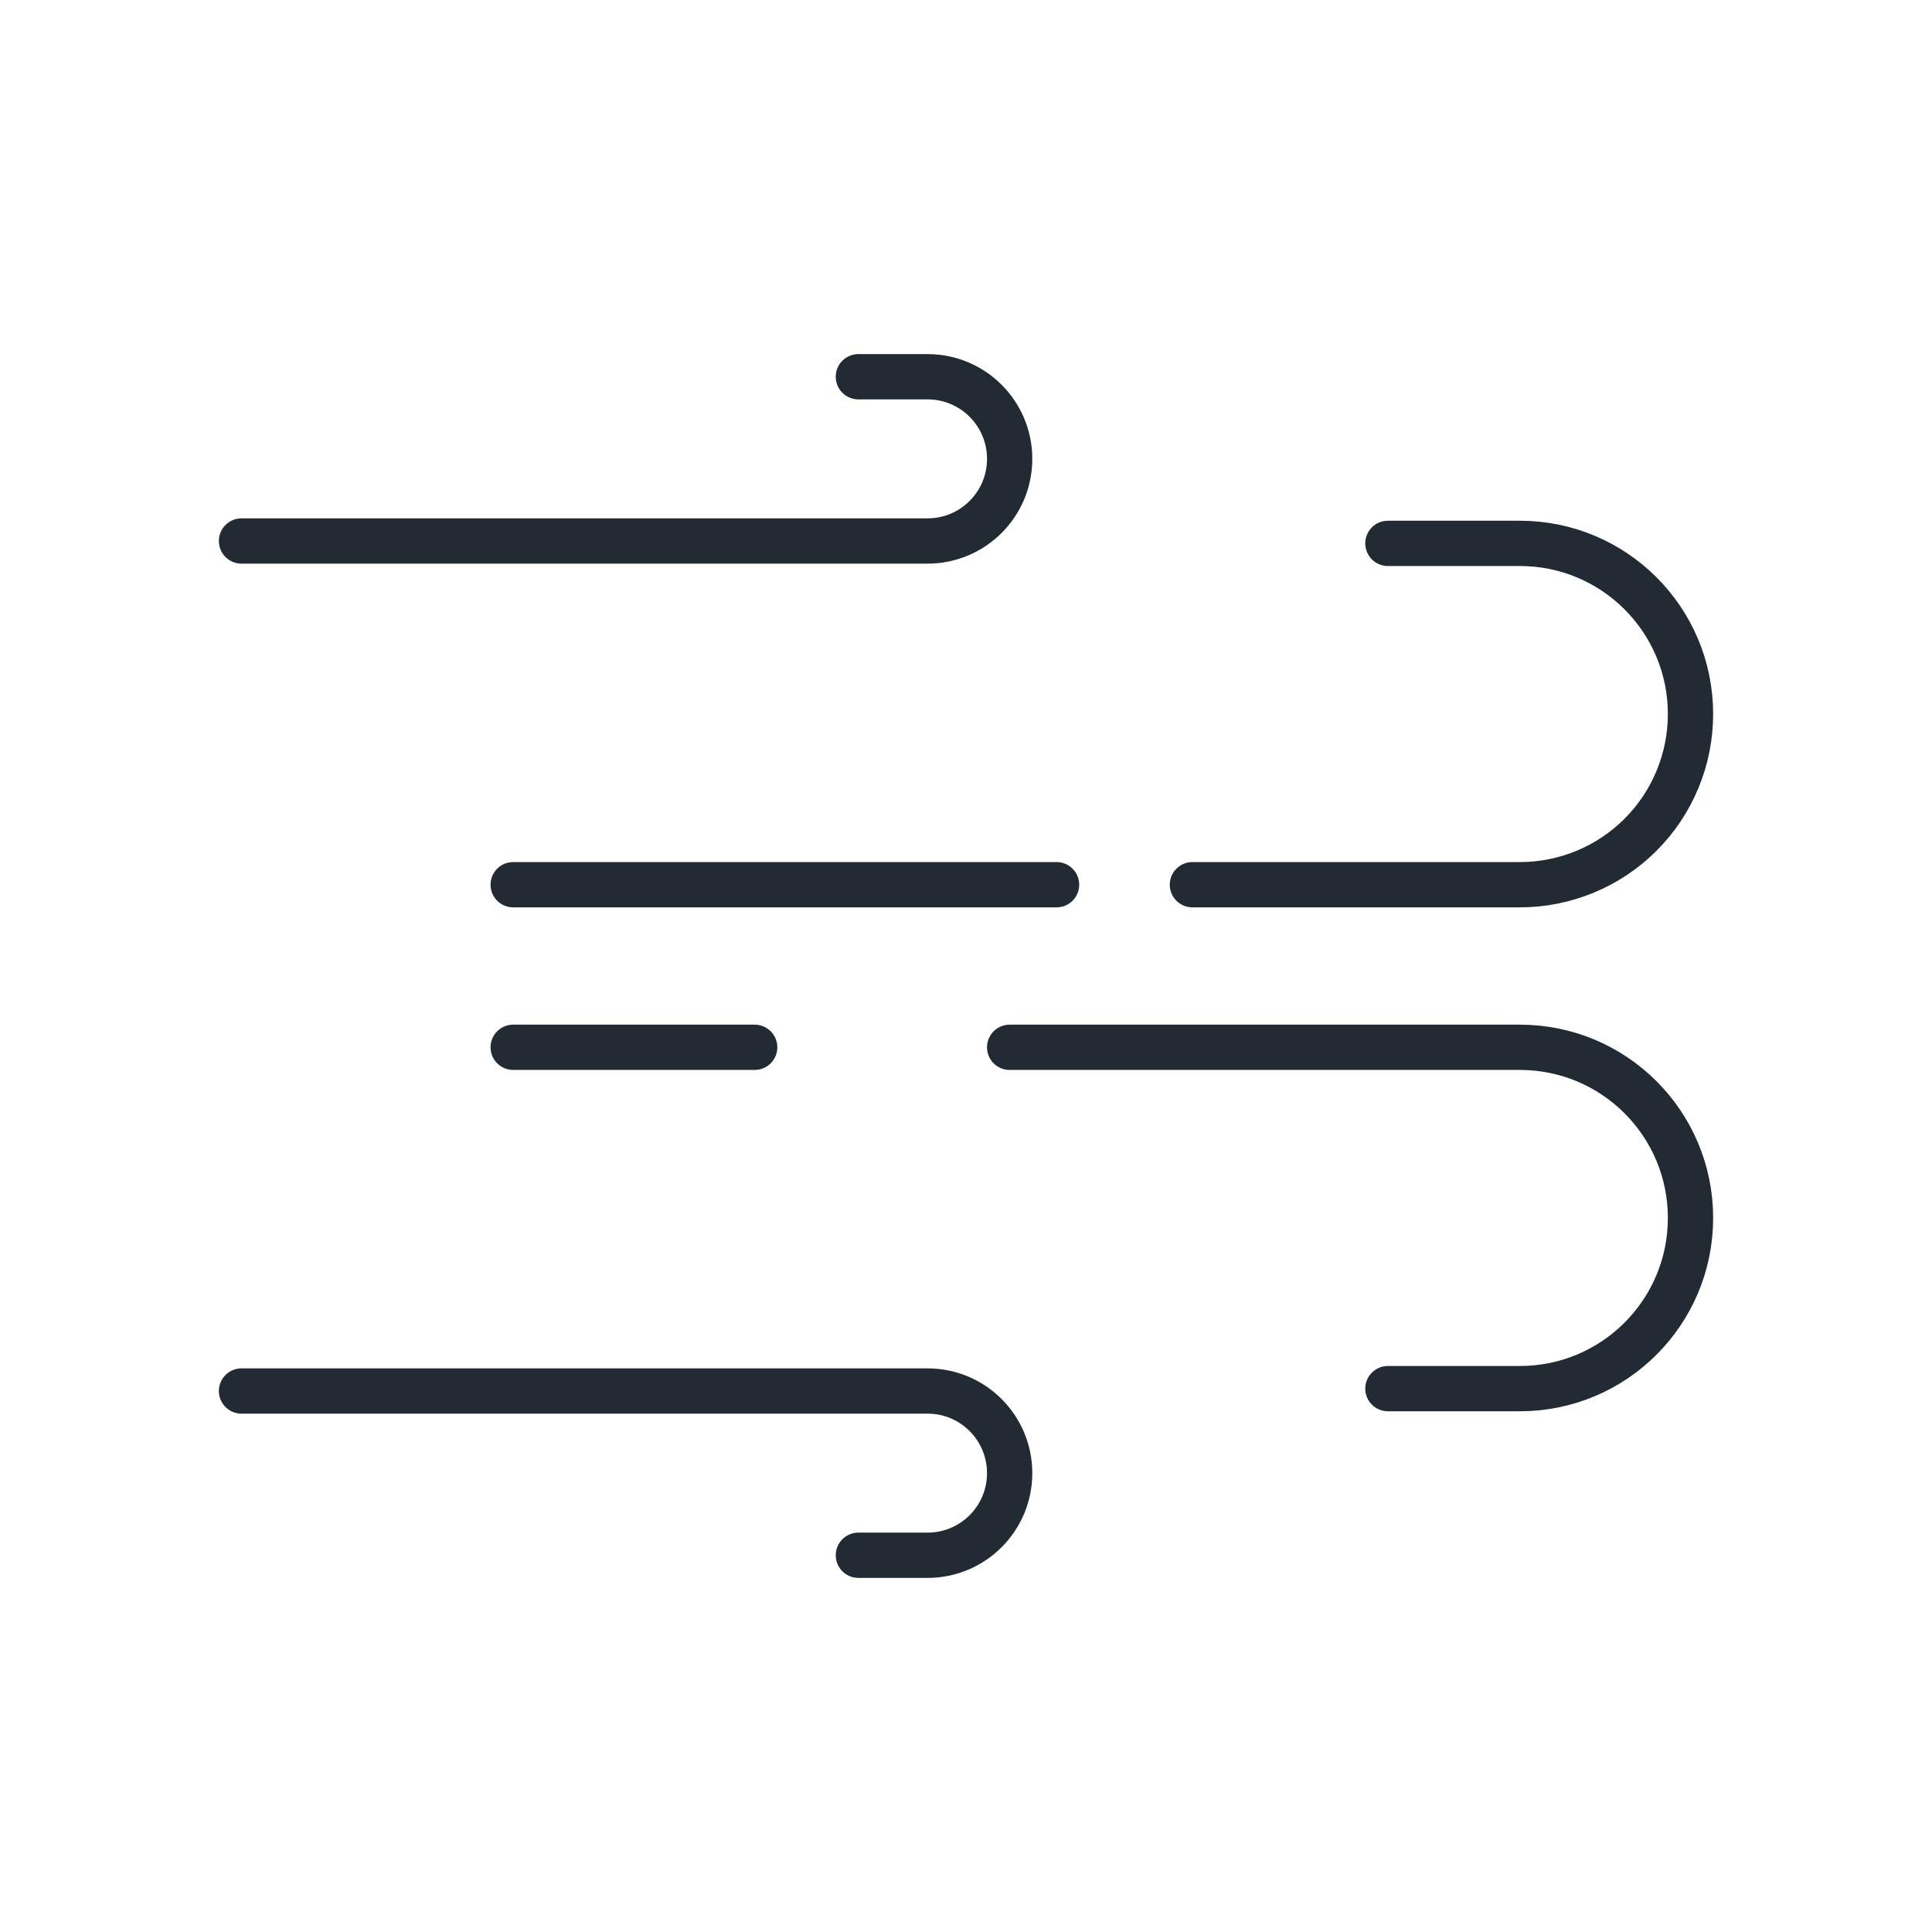 <?xml version="1.0" encoding="utf-8"?>
<svg xmlns="http://www.w3.org/2000/svg" xmlns:cc="http://creativecommons.org/ns#" xmlns:dc="http://purl.org/dc/elements/1.1/" xmlns:rdf="http://www.w3.org/1999/02/22-rdf-syntax-ns#" xmlns:svg="http://www.w3.org/2000/svg" width="100%" height="100%" viewBox="0 0 64 64" version="1.1" style="fill-rule:evenodd;clip-rule:evenodd;stroke-linecap:round;stroke-linejoin:round;stroke-miterlimit:2;" id="svg15">
  

  <defs id="defs19"/>

  
  <path d="M17,29.307l18,0" style="fill:none;stroke:#222a33;stroke-width:1.5px;" id="path3"/>

  <path d="M39.5,29.307l10.848,0c1.499,0 2.937,-0.595 3.997,-1.655c1.06,-1.06 1.655,-2.498 1.655,-3.997c0,-0.001 0,-0.002 0,-0.003c0,-3.122 -2.53,-5.652 -5.652,-5.652l-4.372,0" style="fill:none;stroke:#222a33;stroke-width:1.5px;" id="path5"/>

  <path d="M17,34.693l8,0" style="fill:none;stroke:#222a33;stroke-width:1.5px;" id="path7"/>

  <path d="M33.446,34.693l16.902,0c3.122,0 5.652,2.53 5.652,5.652c0,0.001 0,0.002 0,0.003c0,3.122 -2.53,5.652 -5.652,5.652l-4.372,0" style="fill:none;stroke:#222a33;stroke-width:1.5px;" id="path9"/>

  <path d="M8,17.921l22.726,0c1.503,0 2.72,-1.217 2.72,-2.72c0,0 0,-0.001 0,-0.001c0,-1.503 -1.217,-2.72 -2.72,-2.72c-1.177,0 -2.291,0 -2.291,0" style="fill:none;stroke:#222a33;stroke-width:1.5px;" id="path11"/>

  <path d="M8,46.079l22.726,0c1.503,0 2.72,1.217 2.72,2.72c0,0 0,0.001 0,0.001c0,1.503 -1.217,2.72 -2.72,2.72c-1.177,0 -2.291,0 -2.291,0" style="fill:none;stroke:#222a33;stroke-width:1.5px;" id="path13"/>

</svg>